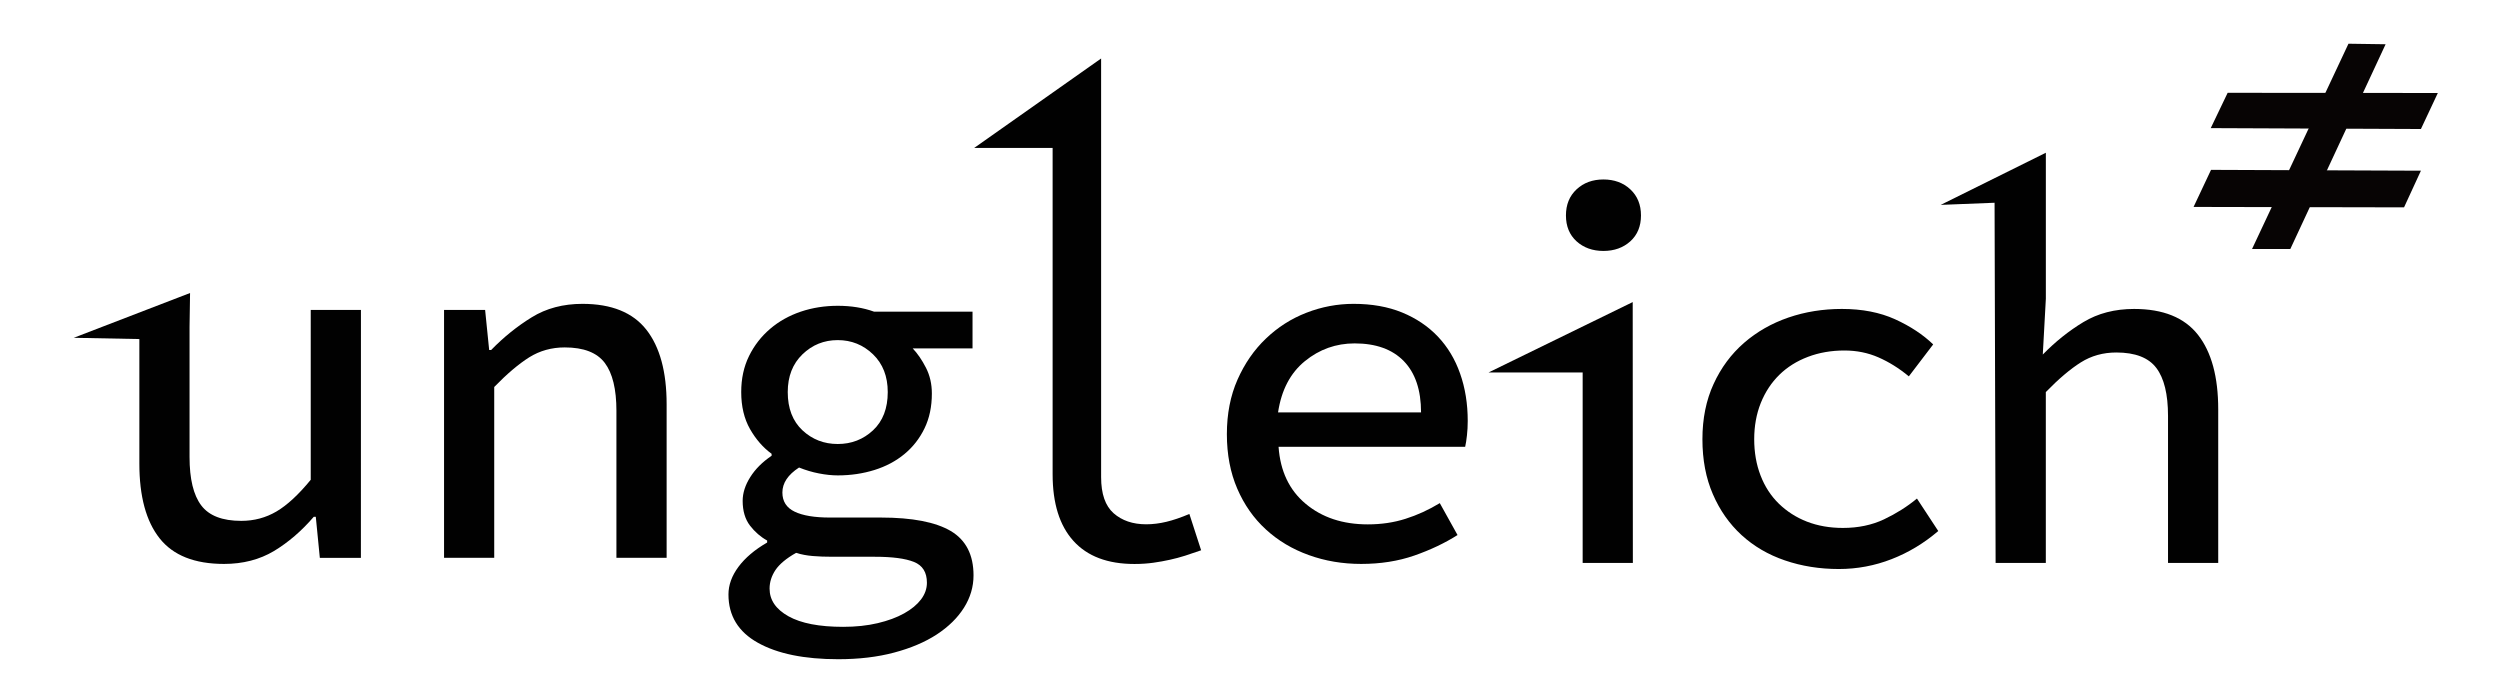<?xml version="1.0" encoding="utf-8"?>
<!-- Generator: Adobe Illustrator 16.0.0, SVG Export Plug-In . SVG Version: 6.00 Build 0)  -->
<!DOCTYPE svg PUBLIC "-//W3C//DTD SVG 1.0//EN" "http://www.w3.org/TR/2001/REC-SVG-20010904/DTD/svg10.dtd">
<svg version="1.0" id="Layer_1" xmlns="http://www.w3.org/2000/svg" xmlns:xlink="http://www.w3.org/1999/xlink" x="0px" y="0px"
	 width="250px" height="70px" viewBox="0 0 250 70" enable-background="new 0 0 250 70" xml:space="preserve">
<g>
	<path fill="#010101" d="M72.846,59.448c0-0.947,0.333-1.869,1.003-2.77c0.67-0.899,1.625-1.709,2.866-2.425v-0.201
		c-0.649-0.356-1.224-0.854-1.717-1.492c-0.486-0.638-0.732-1.463-0.732-2.474c0-0.784,0.254-1.577,0.762-2.379
		c0.502-0.8,1.216-1.511,2.133-2.13V45.38c-0.853-0.619-1.572-1.446-2.161-2.476c-0.584-1.028-0.878-2.262-0.878-3.697
		c0-1.341,0.259-2.542,0.782-3.605c0.523-1.062,1.227-1.965,2.11-2.719c0.881-0.752,1.901-1.323,3.062-1.717
		c1.158-0.391,2.392-0.586,3.7-0.586c1.338,0,2.547,0.195,3.628,0.586h9.849v3.677h-5.979c0.493,0.523,0.932,1.17,1.323,1.935
		c0.394,0.771,0.589,1.629,0.589,2.576c0,1.309-0.244,2.472-0.734,3.479c-0.49,1.016-1.161,1.871-2.011,2.574
		c-0.852,0.703-1.846,1.232-2.988,1.59c-1.143,0.359-2.369,0.543-3.677,0.543c-0.586,0-1.216-0.066-1.889-0.198
		c-0.667-0.127-1.328-0.328-1.983-0.589c-1.112,0.721-1.666,1.552-1.666,2.501c0,0.881,0.409,1.521,1.224,1.912
		c0.815,0.394,1.993,0.589,3.529,0.589h5.096c3.142,0,5.464,0.452,6.988,1.346c1.518,0.899,2.277,2.383,2.277,4.438
		c0,1.146-0.32,2.222-0.955,3.234c-0.641,1.014-1.546,1.903-2.723,2.675c-1.175,0.764-2.597,1.37-4.266,1.811
		c-1.663,0.444-3.527,0.663-5.586,0.663c-3.4,0-6.076-0.548-8.036-1.646C73.827,63.184,72.846,61.57,72.846,59.448z M76.958,58.861
		c0,1.143,0.63,2.062,1.89,2.768c1.259,0.703,3.08,1.055,5.464,1.055c1.274,0,2.425-0.123,3.456-0.367
		c1.03-0.244,1.912-0.569,2.647-0.98c0.737-0.409,1.295-0.876,1.691-1.396c0.391-0.521,0.586-1.076,0.586-1.668
		c0-1.043-0.434-1.736-1.297-2.08c-0.866-0.346-2.166-0.516-3.897-0.516h-4.215c-0.751,0-1.419-0.023-2.006-0.074
		c-0.591-0.048-1.147-0.153-1.668-0.318c-0.983,0.556-1.666,1.13-2.062,1.716C77.159,57.586,76.958,58.204,76.958,58.861z
		 M83.773,44.4c1.374,0,2.547-0.454,3.532-1.37c0.978-0.917,1.47-2.188,1.47-3.821c0-1.572-0.493-2.829-1.47-3.775
		c-0.985-0.948-2.158-1.423-3.532-1.423s-2.549,0.475-3.529,1.423c-0.978,0.946-1.47,2.203-1.47,3.775
		c0,1.633,0.493,2.905,1.47,3.821C81.225,43.946,82.399,44.4,83.773,44.4z"/>
</g>
<path fill="#010101" d="M36.09,55.784h-4.107l-0.404-4.104h-0.203c-1.219,1.42-2.546,2.559-3.98,3.424
	c-1.438,0.857-3.101,1.289-4.994,1.289c-2.94,0-5.088-0.851-6.439-2.559c-1.353-1.707-2.027-4.2-2.027-7.479V33.906l-6.562-0.127
	l11.632-4.478l-0.051,3.382v13.013c0,2.199,0.389,3.812,1.168,4.842c0.777,1.033,2.11,1.549,4.004,1.549
	c1.285,0,2.458-0.314,3.524-0.941c1.063-0.625,2.207-1.682,3.423-3.166V30.993h5.02L36.09,55.784L36.09,55.784z"/>
<path fill="#010101" d="M44.406,30.992h4.106l0.405,4.007h0.2c1.252-1.287,2.604-2.376,4.059-3.271
	c1.449-0.896,3.144-1.343,5.07-1.343c2.905,0,5.038,0.863,6.389,2.584c1.351,1.722,2.028,4.21,2.028,7.455v15.359h-5.021V41.082
	c0-2.161-0.387-3.761-1.163-4.789c-0.777-1.033-2.113-1.551-4.007-1.551c-1.32,0-2.501,0.335-3.551,0.99
	c-1.046,0.66-2.217,1.646-3.499,2.968v17.083h-5.017V30.992L44.406,30.992z"/>
<path fill="#010101" d="M122.687,43.416c0-2.029,0.355-3.848,1.064-5.452c0.71-1.604,1.654-2.976,2.841-4.106
	c1.181-1.132,2.532-1.996,4.058-2.587c1.52-0.591,3.093-0.886,4.71-0.886c1.828,0,3.439,0.287,4.849,0.863
	c1.397,0.574,2.592,1.374,3.571,2.402c0.982,1.036,1.726,2.268,2.23,3.708c0.507,1.435,0.763,3.014,0.763,4.737
	c0,0.513-0.026,0.988-0.078,1.445c-0.051,0.46-0.107,0.838-0.178,1.14h-18.66c0.17,2.435,1.074,4.338,2.717,5.706
	c1.639,1.369,3.705,2.052,6.208,2.052c1.354,0,2.61-0.186,3.778-0.56c1.168-0.368,2.31-0.891,3.42-1.565l1.774,3.191
	c-1.279,0.812-2.729,1.495-4.332,2.055c-1.606,0.557-3.375,0.834-5.302,0.834c-1.86,0-3.604-0.293-5.243-0.886
	c-1.644-0.591-3.066-1.44-4.285-2.559c-1.22-1.115-2.175-2.478-2.866-4.083C123.033,47.258,122.687,45.441,122.687,43.416z
	 M142.105,41.237c0-2.234-0.577-3.941-1.725-5.126c-1.15-1.182-2.789-1.771-4.918-1.771c-1.859,0-3.517,0.589-4.97,1.771
	c-1.455,1.186-2.351,2.892-2.686,5.126H142.105z"/>
<path fill="#010101" d="M163.271,30.208l0.015,26.086h-5.02V37.248h-9.415L163.271,30.208z M160.344,25.094
	c-1.084,0-1.978-0.323-2.688-0.962c-0.707-0.643-1.062-1.506-1.062-2.587s0.354-1.95,1.062-2.61c0.711-0.66,1.604-0.988,2.688-0.988
	c1.08,0,1.979,0.328,2.688,0.988c0.709,0.66,1.066,1.529,1.066,2.61s-0.357,1.945-1.066,2.587
	C162.322,24.771,161.424,25.094,160.344,25.094z"/>
<path fill="#010101" d="M170.242,43.921c0-2.062,0.373-3.905,1.117-5.524c0.744-1.625,1.76-2.991,3.045-4.111
	c1.281-1.112,2.761-1.955,4.437-2.532c1.675-0.574,3.455-0.86,5.349-0.86c2.028,0,3.802,0.345,5.324,1.036
	c1.521,0.693,2.791,1.534,3.804,2.511l-2.434,3.194c-0.981-0.812-1.998-1.444-3.047-1.901c-1.043-0.457-2.179-0.684-3.396-0.684
	c-1.313,0-2.531,0.211-3.648,0.635c-1.112,0.422-2.071,1.021-2.862,1.799c-0.793,0.778-1.409,1.716-1.853,2.815
	c-0.438,1.097-0.657,2.31-0.657,3.623c0,1.318,0.211,2.529,0.635,3.628c0.422,1.098,1.028,2.034,1.824,2.812
	c0.795,0.773,1.732,1.38,2.814,1.801c1.081,0.419,2.279,0.63,3.6,0.63c1.521,0,2.892-0.285,4.105-0.858
	c1.217-0.576,2.312-1.267,3.297-2.08l2.13,3.246c-1.419,1.217-2.976,2.155-4.666,2.812c-1.688,0.658-3.448,0.988-5.272,0.988
	c-1.926,0-3.726-0.287-5.398-0.861c-1.674-0.571-3.117-1.419-4.337-2.536c-1.216-1.118-2.171-2.476-2.864-4.083
	C170.59,47.818,170.242,45.984,170.242,43.921z"/>
<path fill="#010101" d="M194.072,20.488l10.513-5.213v14.603l-0.306,5.576c1.252-1.282,2.603-2.366,4.06-3.245
	c1.453-0.876,3.144-1.315,5.069-1.315c2.904,0,5.035,0.86,6.388,2.584c1.351,1.724,2.026,4.209,2.026,7.456v15.36h-5.02V41.587
	c0-2.163-0.39-3.76-1.168-4.789c-0.774-1.03-2.107-1.549-4.002-1.549c-1.317,0-2.504,0.33-3.55,0.99
	c-1.049,0.659-2.217,1.647-3.5,2.968v17.085h-5.021l-0.104-36.017L194.072,20.488z"/>
<g>
	<polygon fill="#070404" points="222.766,9.28 221.074,12.812 242.092,12.901 243.783,9.3 	"/>
	<polygon fill="#070404" points="221.103,16.986 219.357,20.693 240.404,20.736 242.092,17.07 	"/>
	<polygon fill="#070404" points="225.205,24.898 234.847,4.372 238.561,4.425 229.031,24.903 	"/>
</g>
<g>
	<path fill="#010101" d="M110.112,47.722c0,1.663,0.416,2.867,1.251,3.604c0.833,0.732,1.917,1.104,3.258,1.104
		c0.652,0,1.325-0.084,2.012-0.248c0.686-0.164,1.455-0.425,2.304-0.785l1.176,3.631c-0.557,0.192-1.088,0.371-1.593,0.539
		c-0.512,0.162-1.021,0.297-1.544,0.412c-0.522,0.117-1.069,0.215-1.641,0.295c-0.574,0.08-1.202,0.125-1.888,0.125
		c-2.681,0-4.715-0.768-6.104-2.307c-1.389-1.536-2.081-3.755-2.081-6.665V14.792H97.42l12.691-8.943"/>
</g>
</svg>
